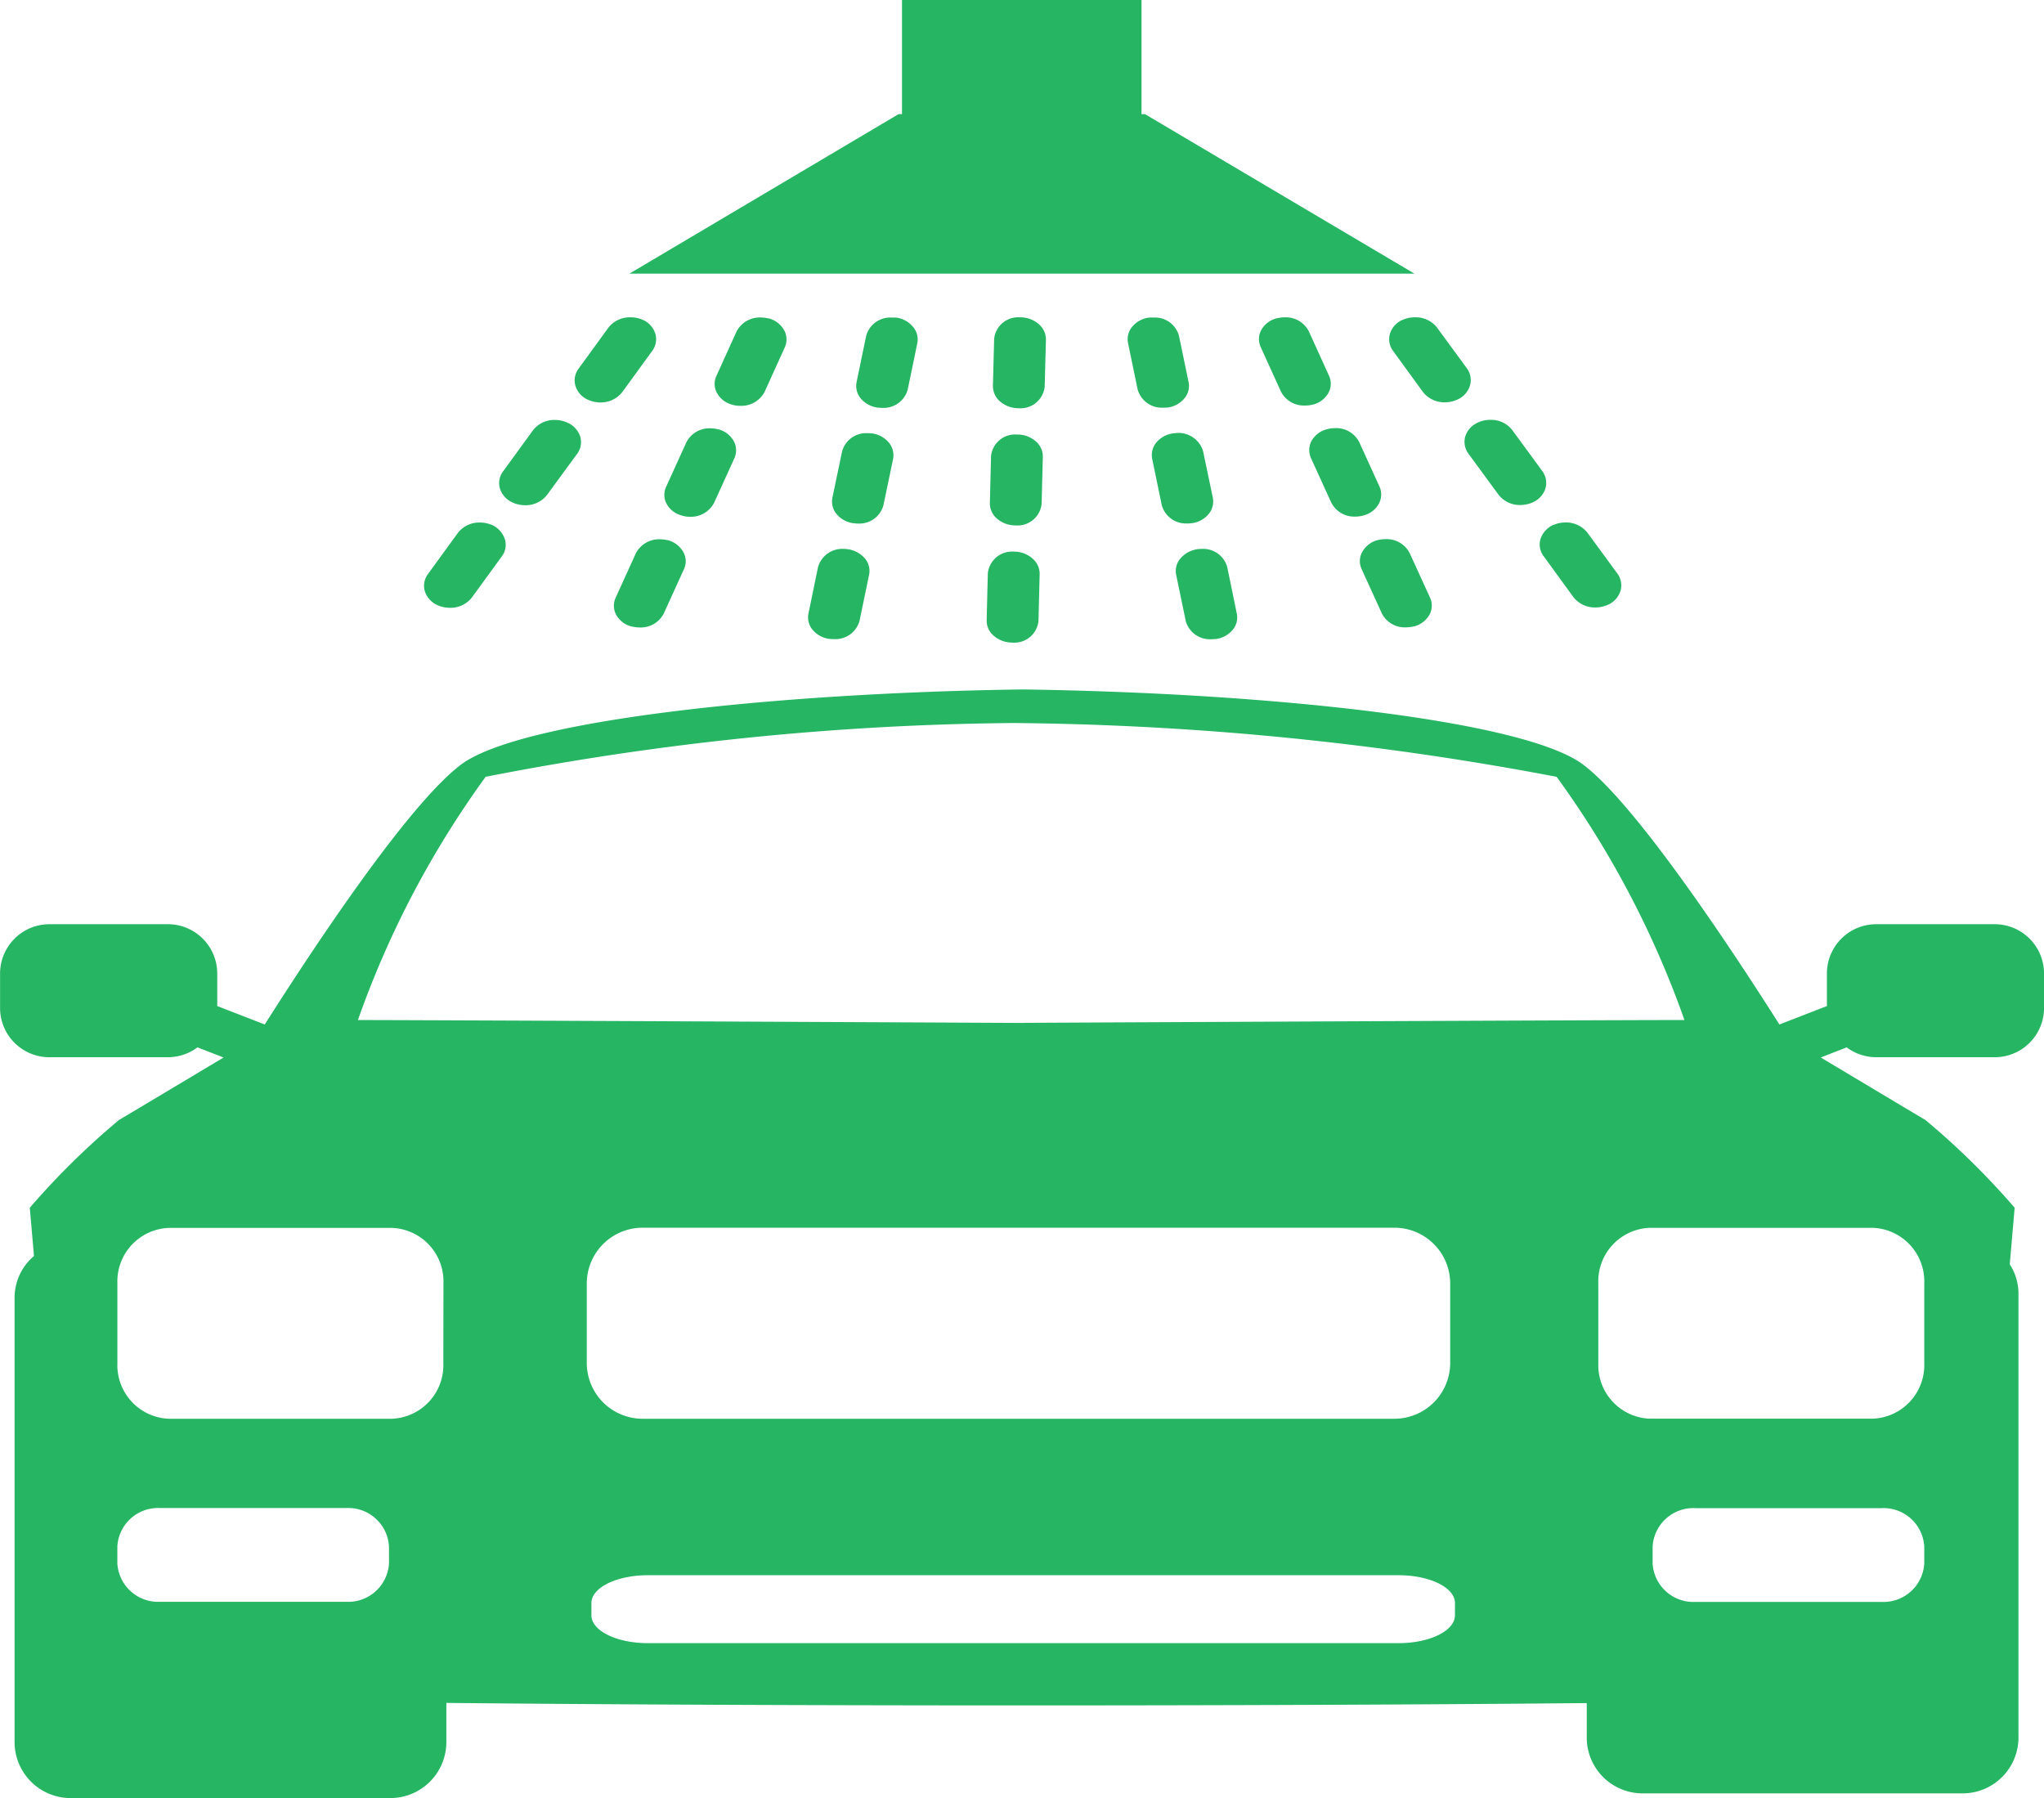 <?xml version="1.0" encoding="UTF-8"?>
<svg xmlns="http://www.w3.org/2000/svg" id="Group_3888" data-name="Group 3888" width="54.676" height="48.095" viewBox="0 0 54.676 48.095">
  <g id="Group_3877" data-name="Group 3877">
    <g id="Group_3876" data-name="Group 3876" transform="translate(11.338)">
      <path id="Path_3243" data-name="Path 3243" d="M373.734,335.2h-.093v-3.056h-6.407V335.2h-.092l-7.2,4.267h21Z" transform="translate(-354.444 -332.147)" fill="#25b563"></path>
      <path id="Path_3244" data-name="Path 3244" d="M366.144,340.584h-.009a.652.652,0,0,0-.7.577l-.031,1.252a.527.527,0,0,0,.152.387.752.752,0,0,0,.532.217h.009a.647.647,0,0,0,.693-.577l.031-1.252a.532.532,0,0,0-.157-.388A.743.743,0,0,0,366.144,340.584Z" transform="translate(-350.349 -325.829)" fill="#25b563"></path>
      <path id="Path_3245" data-name="Path 3245" d="M366.234,337h-.007a.646.646,0,0,0-.693.574l-.033,1.256a.545.545,0,0,0,.156.388.755.755,0,0,0,.528.213h.007a.647.647,0,0,0,.694-.577l.033-1.252a.538.538,0,0,0-.156-.387A.746.746,0,0,0,366.234,337Z" transform="translate(-350.279 -328.512)" fill="#25b563"></path>
      <path id="Path_3246" data-name="Path 3246" d="M366.191,338.793h-.012a.646.646,0,0,0-.693.574l-.031,1.254a.536.536,0,0,0,.154.388.754.754,0,0,0,.53.215h.007a.648.648,0,0,0,.693-.575l.032-1.252a.533.533,0,0,0-.152-.388A.741.741,0,0,0,366.191,338.793Z" transform="translate(-350.314 -327.17)" fill="#25b563"></path>
      <path id="Path_3247" data-name="Path 3247" d="M369.673,341.028a.667.667,0,0,0-.682-.486.611.611,0,0,0-.1.007h-.009a.728.728,0,0,0-.491.287.514.514,0,0,0-.084.4l.257,1.238a.669.669,0,0,0,.68.484.909.909,0,0,0,.1-.005l.016,0a.692.692,0,0,0,.481-.275.513.513,0,0,0,.087-.409Z" transform="translate(-348.183 -325.86)" fill="#25b563"></path>
      <path id="Path_3248" data-name="Path 3248" d="M368.6,339.413l.026,0a.7.7,0,0,0,.477-.276.506.506,0,0,0,.087-.409l-.257-1.238a.666.666,0,0,0-.68-.484.72.72,0,0,0-.086,0l-.024,0a.7.7,0,0,0-.484.275.526.526,0,0,0-.087.411l.257,1.238a.669.669,0,0,0,.682.486A.683.683,0,0,0,368.6,339.413Z" transform="translate(-348.735 -328.512)" fill="#25b563"></path>
      <path id="Path_3249" data-name="Path 3249" d="M368.88,341.19a.546.546,0,0,0,.089-.007l.019,0a.7.7,0,0,0,.486-.275.528.528,0,0,0,.089-.411l-.259-1.238a.685.685,0,0,0-.778-.481l-.018,0a.706.706,0,0,0-.477.273.529.529,0,0,0-.089.413l.257,1.24a.669.669,0,0,0,.68.484Z" transform="translate(-348.459 -327.187)" fill="#25b563"></path>
      <path id="Path_3250" data-name="Path 3250" d="M372.447,340.764a.693.693,0,0,0-.644-.371.872.872,0,0,0-.2.024l-.01,0a.666.666,0,0,0-.43.35.505.505,0,0,0,0,.427l.539,1.182a.687.687,0,0,0,.644.376h0a.9.9,0,0,0,.206-.024l.01,0a.661.661,0,0,0,.429-.339.513.513,0,0,0,0-.435Z" transform="translate(-346.078 -325.972)" fill="#25b563"></path>
      <path id="Path_3251" data-name="Path 3251" d="M371.032,339.33a.655.655,0,0,0,.413-.336.513.513,0,0,0,0-.435l-.539-1.186a.692.692,0,0,0-.645-.373.87.87,0,0,0-.2.025l-.012,0a.656.656,0,0,0-.428.339.519.519,0,0,0,0,.435l.54,1.188a.692.692,0,0,0,.645.372.771.771,0,0,0,.2-.024Z" transform="translate(-347.234 -328.512)" fill="#25b563"></path>
      <path id="Path_3252" data-name="Path 3252" d="M371.813,341.024h0a.637.637,0,0,0,.4-.331.513.513,0,0,0,.005-.436l-.54-1.186a.689.689,0,0,0-.644-.376.817.817,0,0,0-.2.024l-.019.005a.651.651,0,0,0-.427.338.527.527,0,0,0,0,.439l.54,1.184a.691.691,0,0,0,.645.376h0a.814.814,0,0,0,.21-.028Z" transform="translate(-346.656 -327.243)" fill="#25b563"></path>
      <path id="Path_3253" data-name="Path 3253" d="M375.948,341.512l-.806-1.1a.727.727,0,0,0-.588-.275.791.791,0,0,0-.306.061l-.011,0a.632.632,0,0,0-.357.4.517.517,0,0,0,.087.437l.8,1.1a.725.725,0,0,0,.588.275h0a.781.781,0,0,0,.289-.054l.03-.01a.609.609,0,0,0,.355-.392A.53.53,0,0,0,375.948,341.512Z" transform="translate(-344.016 -326.162)" fill="#25b563"></path>
      <path id="Path_3254" data-name="Path 3254" d="M373.647,338.372l-.806-1.1a.723.723,0,0,0-.588-.273.821.821,0,0,0-.306.058l-.03.014-.005,0a.6.6,0,0,0-.332.379.523.523,0,0,0,.087.448l.8,1.1a.727.727,0,0,0,.588.275h0a.774.774,0,0,0,.3-.06l.024-.009.009-.005a.6.6,0,0,0,.338-.381A.527.527,0,0,0,373.647,338.372Z" transform="translate(-345.741 -328.512)" fill="#25b563"></path>
      <path id="Path_3255" data-name="Path 3255" d="M374.8,339.943l-.806-1.1a.715.715,0,0,0-.586-.276.818.818,0,0,0-.3.056l-.021.011a.6.6,0,0,0-.355.388.529.529,0,0,0,.087.448l.806,1.1a.721.721,0,0,0,.586.275.812.812,0,0,0,.3-.059l.031-.012.007-.005a.6.6,0,0,0,.334-.38A.529.529,0,0,0,374.8,339.943Z" transform="translate(-344.878 -327.337)" fill="#25b563"></path>
      <path id="Path_3256" data-name="Path 3256" d="M363.731,340.549h-.01a.569.569,0,0,0-.1-.007.673.673,0,0,0-.682.486l-.255,1.238a.517.517,0,0,0,.087.411.7.7,0,0,0,.477.273l.018,0a.931.931,0,0,0,.1.005.67.67,0,0,0,.682-.484l.257-1.238a.515.515,0,0,0-.084-.4A.739.739,0,0,0,363.731,340.549Z" transform="translate(-352.395 -325.86)" fill="#25b563"></path>
      <path id="Path_3257" data-name="Path 3257" d="M364.469,337.006l-.023,0c-.03,0-.058,0-.086,0a.669.669,0,0,0-.682.483l-.257,1.24a.522.522,0,0,0,.089.413.706.706,0,0,0,.479.273l.018,0a.578.578,0,0,0,.1.007.668.668,0,0,0,.68-.486l.257-1.24a.515.515,0,0,0-.089-.409A.7.7,0,0,0,364.469,337.006Z" transform="translate(-351.845 -328.512)" fill="#25b563"></path>
      <path id="Path_3258" data-name="Path 3258" d="M364.1,338.778l-.012,0a.892.892,0,0,0-.1-.005.665.665,0,0,0-.68.486l-.259,1.238a.519.519,0,0,0,.089.411.7.7,0,0,0,.488.275l.014,0a.532.532,0,0,0,.093.007.667.667,0,0,0,.679-.484l.259-1.24a.532.532,0,0,0-.089-.411A.7.7,0,0,0,364.1,338.778Z" transform="translate(-352.12 -327.186)" fill="#25b563"></path>
      <path id="Path_3259" data-name="Path 3259" d="M361.148,340.421l-.009,0a.884.884,0,0,0-.2-.024.7.7,0,0,0-.645.372l-.54,1.188a.513.513,0,0,0,0,.435.648.648,0,0,0,.429.339l.012,0a.869.869,0,0,0,.2.024.688.688,0,0,0,.644-.372l.54-1.186a.505.505,0,0,0,0-.427A.668.668,0,0,0,361.148,340.421Z" transform="translate(-354.622 -325.972)" fill="#25b563"></path>
      <path id="Path_3260" data-name="Path 3260" d="M362.693,337.029l-.014,0a.79.79,0,0,0-.2-.025.7.7,0,0,0-.647.373l-.537,1.186a.5.5,0,0,0,0,.435.643.643,0,0,0,.409.336l.031.009a.781.781,0,0,0,.2.024h0a.7.7,0,0,0,.647-.374l.537-1.184a.517.517,0,0,0,0-.437A.661.661,0,0,0,362.693,337.029Z" transform="translate(-353.467 -328.512)" fill="#25b563"></path>
      <path id="Path_3261" data-name="Path 3261" d="M361.92,338.726l-.01,0a.8.8,0,0,0-.2-.026.69.69,0,0,0-.644.374l-.54,1.187a.507.507,0,0,0,0,.436.632.632,0,0,0,.392.327l.045.014a.739.739,0,0,0,.2.028.7.7,0,0,0,.645-.374l.54-1.187a.519.519,0,0,0,0-.435A.656.656,0,0,0,361.92,338.726Z" transform="translate(-354.044 -327.243)" fill="#25b563"></path>
      <path id="Path_3262" data-name="Path 3262" d="M358.612,340.2l-.009,0a.791.791,0,0,0-.306-.061.722.722,0,0,0-.589.276l-.8,1.1a.525.525,0,0,0-.089.448.616.616,0,0,0,.357.392l.012.005a.823.823,0,0,0,.306.059h0a.724.724,0,0,0,.588-.275l.8-1.1a.514.514,0,0,0,.089-.435A.636.636,0,0,0,358.612,340.2Z" transform="translate(-356.797 -326.162)" fill="#25b563"></path>
      <path id="Path_3263" data-name="Path 3263" d="M360.38,339l.8-1.1a.523.523,0,0,0,.089-.448.6.6,0,0,0-.339-.385l-.03-.012A.783.783,0,0,0,360.6,337a.723.723,0,0,0-.588.273l-.8,1.1a.52.52,0,0,0-.087.449.6.6,0,0,0,.35.388l.024.009a.786.786,0,0,0,.3.058h0A.73.73,0,0,0,360.38,339Z" transform="translate(-355.073 -328.512)" fill="#25b563"></path>
      <path id="Path_3264" data-name="Path 3264" d="M359.8,338.654l-.052-.023a.79.79,0,0,0-.306-.061.721.721,0,0,0-.588.276l-.8,1.1a.517.517,0,0,0-.087.448.607.607,0,0,0,.345.385l.023.011a.826.826,0,0,0,.308.061h0a.723.723,0,0,0,.586-.275l.806-1.1a.529.529,0,0,0,.087-.448A.61.61,0,0,0,359.8,338.654Z" transform="translate(-355.935 -327.337)" fill="#25b563"></path>
    </g>
    <path id="Path_3265" data-name="Path 3265" d="M404.074,358.069l.131-1.513a20.468,20.468,0,0,0-2.387-2.347c-.427-.252-1.9-1.135-2.8-1.672l.694-.271a1.327,1.327,0,0,0,.8.264h3.15a1.319,1.319,0,0,0,1.329-1.306v-.944a1.32,1.32,0,0,0-1.329-1.308h-3.15a1.319,1.319,0,0,0-1.329,1.308v.881l-1.271.493c-1.243-1.962-3.832-5.89-5.255-6.955-1.563-1.168-8.239-1.908-14.941-2.006v0c-.019,0-.042,0-.063,0s-.042,0-.063,0v0c-6.7.1-13.374.838-14.939,2.006-1.424,1.065-4.012,4.993-5.255,6.955l-1.271-.493v-.881a1.32,1.32,0,0,0-1.329-1.308h-3.151a1.32,1.32,0,0,0-1.329,1.308v.944a1.319,1.319,0,0,0,1.329,1.306h3.151a1.331,1.331,0,0,0,.8-.264l.7.271c-.9.537-2.373,1.42-2.8,1.672a20.561,20.561,0,0,0-2.385,2.347l.112,1.291a1.462,1.462,0,0,0-.519,1.118v11.9a1.5,1.5,0,0,0,1.506,1.481h8.538a1.5,1.5,0,0,0,1.506-1.481V369.8c8.569.089,21.822.089,30.505.005v.932a1.493,1.493,0,0,0,1.506,1.483h8.536a1.494,1.494,0,0,0,1.506-1.483v-11.9A1.451,1.451,0,0,0,404.074,358.069Zm-43.354,8a1.093,1.093,0,0,1-1.147,1.027H354.6a1.093,1.093,0,0,1-1.147-1.027v-.456a1.091,1.091,0,0,1,1.147-1.025h4.972a1.091,1.091,0,0,1,1.147,1.025Zm1.453-5.357A1.434,1.434,0,0,1,360.8,362.2H354.83a1.434,1.434,0,0,1-1.376-1.483v-2.141a1.432,1.432,0,0,1,1.376-1.481H360.8a1.432,1.432,0,0,1,1.376,1.481Zm27.06,6.747c0,.411-.673.743-1.506.743H367.642c-.832,0-1.508-.332-1.508-.743v-.331c0-.411.675-.743,1.508-.743h20.086c.833,0,1.506.332,1.506.743Zm-23.223-6.747v-2.141a1.493,1.493,0,0,1,1.506-1.481H387.6a1.493,1.493,0,0,1,1.506,1.481v2.141A1.494,1.494,0,0,1,387.6,362.2H367.516A1.494,1.494,0,0,1,366.01,360.713Zm11.7-9.1v0l-.08,0-.082,0v0c-8.246-.04-16.513-.077-17.66-.077a25.394,25.394,0,0,1,3.417-6.506,76.739,76.739,0,0,1,14.115-1.439,81.272,81.272,0,0,1,14.533,1.439,25.427,25.427,0,0,1,3.419,6.506C394.226,351.533,385.959,351.57,377.713,351.61Zm24.077,14.46a1.092,1.092,0,0,1-1.147,1.027h-4.972a1.092,1.092,0,0,1-1.147-1.027v-.456a1.091,1.091,0,0,1,1.147-1.025h4.972a1.091,1.091,0,0,1,1.147,1.025Zm0-5.357a1.434,1.434,0,0,1-1.378,1.483h-5.965a1.433,1.433,0,0,1-1.376-1.483v-2.141a1.431,1.431,0,0,1,1.376-1.481h5.965a1.432,1.432,0,0,1,1.378,1.481Z" transform="translate(-350.314 -324.251)" fill="#25b563"></path>
  </g>
</svg>
